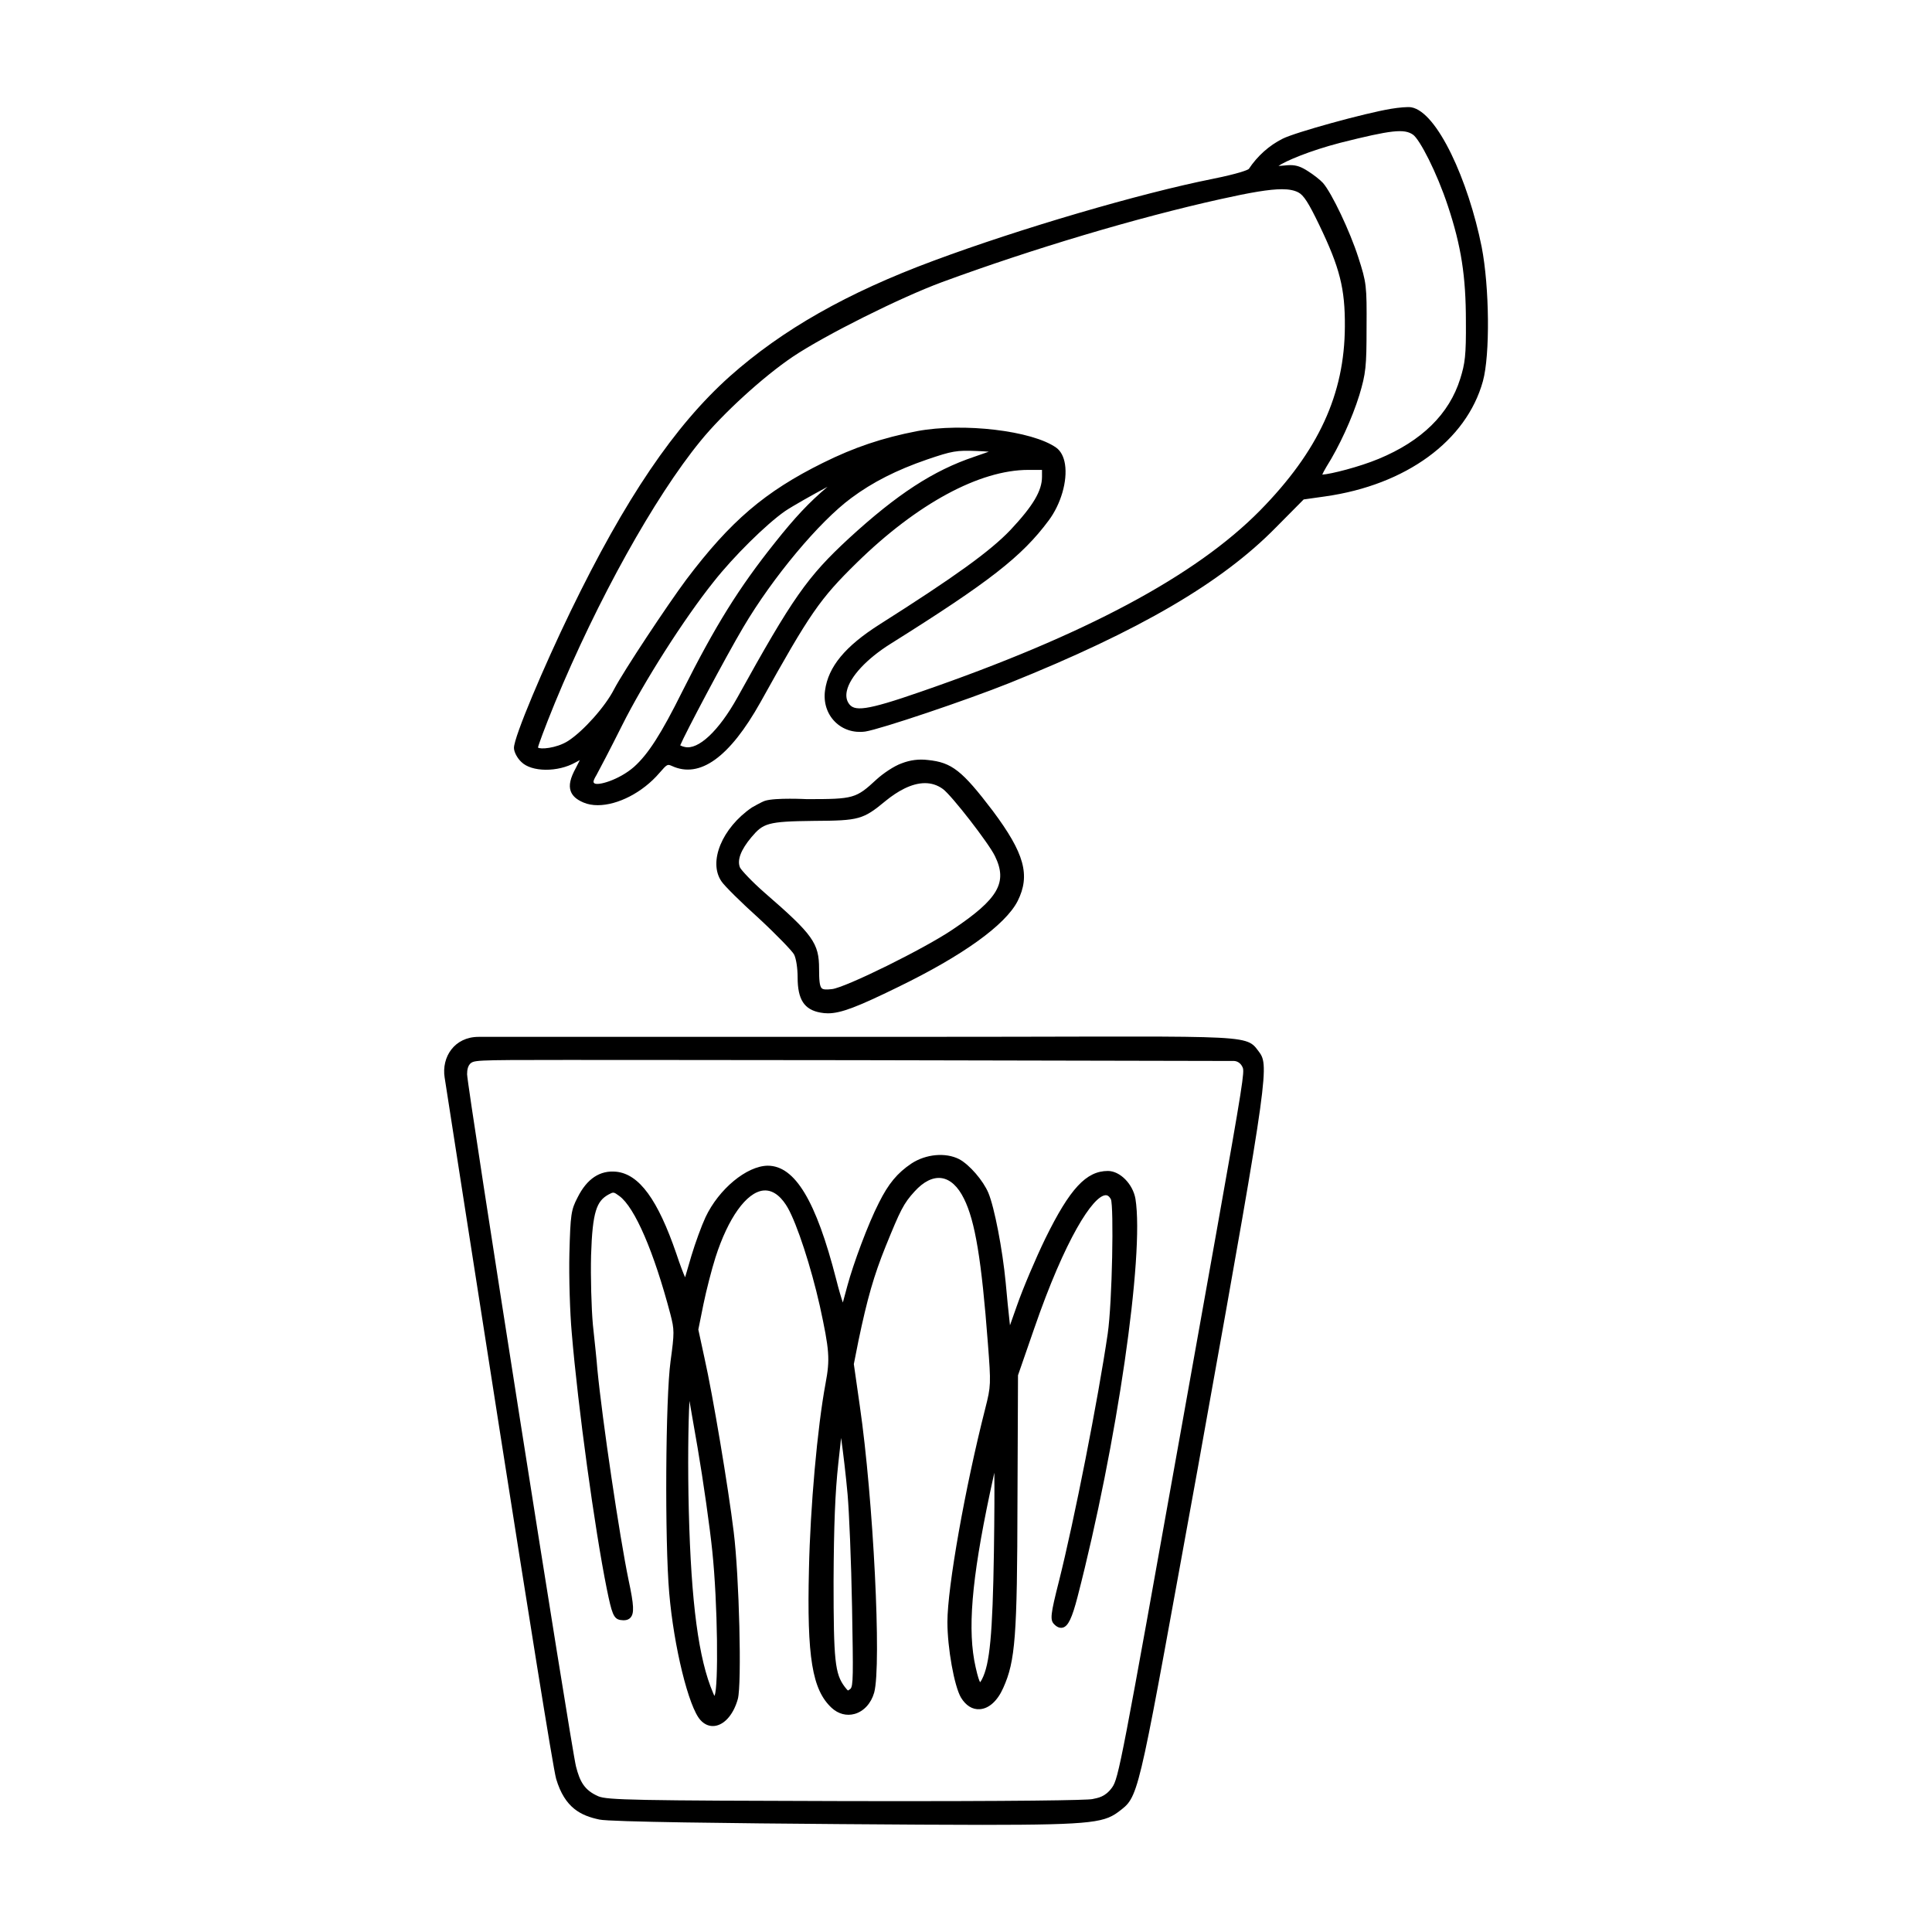 <?xml version="1.0" encoding="UTF-8"?>
<!-- Uploaded to: ICON Repo, www.iconrepo.com, Generator: ICON Repo Mixer Tools -->
<svg fill="#000000" width="800px" height="800px" version="1.1" viewBox="144 144 512 512" xmlns="http://www.w3.org/2000/svg">
 <path d="m345.04 387.31c4.805 4.445 8.918 8.742 9.383 9.613 0.555 1.047 0.957 3.621 0.957 6.121 0 5.844 1.754 8.539 6.047 9.305 0.648 0.121 1.301 0.191 1.988 0.191 3.465 0 7.898-1.738 18.531-6.938 17.219-8.363 28.496-16.469 31.746-22.828 3.414-6.832 1.809-12.645-6.613-23.91-8.113-10.664-10.836-12.809-17.148-13.453-2.418-0.297-4.691 0-6.969 0.875-2.039 0.711-4.984 2.727-6.656 4.262-5.492 5.078-6.012 5.231-18.496 5.231 0 0-8.352-0.43-11.078 0.441-0.91 0.293-3.481 1.777-3.481 1.777-7.906 5.422-11.598 14.379-8.074 19.547 0.719 1.145 5.34 5.707 9.863 9.766zm-1.906-21.441c3.129-3.703 4.242-4.188 16.414-4.324 12.227-0.07 13.129-0.324 19.266-5.391 2.883-2.332 6.641-4.613 10.305-4.613 1.641 0 3.266 0.457 4.781 1.57 2.352 1.75 12.133 14.359 13.766 17.754 3.422 6.984 0.922 11.34-11.164 19.441-7.461 5.066-28.418 15.418-32.027 15.82-1.352 0.145-2.273 0.168-2.691-0.211-0.605-0.539-0.719-2.301-0.719-5.168 0-6.785-1.605-9.035-14.316-20.062-3.512-3.059-6.281-6.07-6.629-6.762-0.844-1.926 0.199-4.711 3.016-8.055zm174.83-193.44c-0.887-0.145-3.238 0.055-5.305 0.402-6.898 1.129-25.449 6.246-28.758 7.934-3.562 1.785-6.672 4.566-8.953 8.004-0.332 0.309-2.777 1.258-9.652 2.648-19.18 3.824-50.957 13.145-73.91 21.684-22.863 8.484-40.02 18.219-53.988 30.641-14.66 13.121-27.68 32.34-42.223 62.336-6.926 14.293-14.973 33.18-14.973 36.113 0 1.074 0.867 2.727 1.961 3.738 2.695 2.699 9.668 2.762 14.344 0.121 0.438-0.246 0.82-0.449 1.152-0.613-0.25 0.508-0.598 1.188-1.066 2.102-1.473 2.68-1.891 4.559-1.355 6.098 0.449 1.281 1.523 2.246 3.391 3.039 1.129 0.48 2.41 0.707 3.777 0.707 5.25 0 11.863-3.305 16.367-8.566 2.055-2.371 2.125-2.336 3.289-1.828 7.387 3.41 15.289-2.277 23.469-16.887 13.109-23.59 15.734-27.391 25.555-37.004 15.957-15.617 32.516-24.57 45.422-24.57h3.633v1.82c0 3.723-2.344 7.68-8.359 14.098-5.316 5.586-14.711 12.375-34.668 25.02-9.152 5.812-13.617 11.219-14.473 17.523-0.438 3.16 0.527 6.188 2.656 8.305 2.07 2.066 4.973 2.988 8.027 2.57 4.066-0.641 26.898-8.328 38.18-12.852 34.461-13.855 56.25-26.574 70.641-41.246l7.34-7.406 5.668-0.801c21.445-3.023 37.473-14.73 41.836-30.551 1.91-6.941 1.742-24.895-0.332-35.578-3.508-17.508-11.754-35.848-18.691-37zm-96.059 109.51c3.246-4.336 5.023-10.473 4.328-14.914-0.316-2.012-1.125-3.531-2.336-4.398-6.352-4.5-24.609-6.66-36.855-4.375-9.203 1.785-16.676 4.301-24.973 8.418-15.352 7.609-24.484 15.41-36.195 30.93-4.918 6.602-16.594 24.191-19.145 29.074-2.309 4.543-8.121 11.074-12.191 13.695-3.133 1.988-7.512 2.262-7.965 1.727 0.074-0.543 1.668-4.949 4.469-11.801 11.262-27.277 26.41-54.527 38.598-69.43 5.906-7.266 16.66-17.074 24.48-22.34 8.543-5.719 28.492-15.688 39.523-19.758 24.105-8.867 51.66-17.078 73.703-21.973 8.086-1.805 13.078-2.648 16.375-2.648 1.93 0 3.285 0.293 4.344 0.84 1.414 0.734 2.707 2.734 5.516 8.57 5.488 11.383 6.887 16.922 6.82 26.965-0.07 17.973-7.004 33.008-22.48 48.766-17.051 17.324-46.492 33.043-90.004 48.062-14.66 5.094-17.602 5.219-19.027 3.019-0.59-0.898-0.746-2.004-0.465-3.285 0.82-3.742 5.285-8.535 11.648-12.508 26.148-16.395 34.75-23.105 41.832-32.637zm-96.461 60.004c-0.523-0.105-0.941-0.281-1.18-0.418 1.219-2.992 12.055-23.457 16.723-31.316 7.828-13.254 20.133-27.977 28.621-34.238 5.606-4.172 11.98-7.41 20.051-10.191 6.688-2.277 7.801-2.481 13.301-2.258 1.219 0.051 2.254 0.109 3.078 0.18-0.891 0.324-2.125 0.754-3.848 1.344-10.809 3.629-20.426 9.883-33.199 21.602-11.059 10.219-14.934 15.742-29.598 42.238-4.906 8.816-10.363 13.945-13.949 13.059zm-23.367 7.441c0.715-1.289 3.754-7.09 6.766-13.121 5.805-11.609 16.469-28.34 24.285-38.094 5.195-6.609 13.855-15.18 18.902-18.707 2.047-1.379 7.336-4.352 11.273-6.457-4.906 4.137-8.641 8.125-13.961 14.828-9.566 11.996-15.754 21.938-24.52 39.398-5.582 11.234-9.062 16.668-12.836 20.027-3.945 3.438-9.699 5.106-10.523 4.281-0.203-0.199-0.43-0.426 0.613-2.156zm193.45-81.699c3.375-5.344 6.801-12.797 8.715-18.984 1.715-5.719 1.91-7.551 1.91-17.824 0.07-11.23-0.012-11.93-2.191-18.688-2.203-6.879-7.004-17-9.352-19.699-0.73-0.805-2.555-2.242-3.981-3.125-1.793-1.16-3.012-1.605-4.707-1.605-0.48 0-0.992 0.035-1.566 0.102-0.707 0.082-1.246 0.09-1.543 0.102 1.875-1.281 8.125-3.981 16.43-6.137 13.477-3.387 16.898-3.762 19.219-2.137 1.773 1.238 6.293 9.945 9.25 18.902 3.523 10.621 4.766 18.609 4.766 30.539 0.07 9.164-0.242 11.191-1.496 15.227-2.918 9.359-10.191 16.512-21.637 21.25-5.043 2.106-12.699 4.055-14.934 4.172 0.191-0.43 0.535-1.141 1.117-2.094zm-187.11 305.63c0.852 0.121 1.93 0.168 2.644-0.598 1.055-1.129 0.953-3.273-0.48-9.977-2.41-11.613-6.969-42.43-8.273-55.871-0.141-2-0.727-7.516-1.184-11.777-0.406-4.484-0.625-12.75-0.484-18.426 0.363-11.652 1.512-14.344 4.551-16.066 1.402-0.762 1.406-0.766 2.953 0.363 4.09 3.019 9.133 14.699 13.504 31.258 1.09 4.211 1.09 4.914 0.055 12.52-1.336 9.699-1.559 47.59-0.352 61.43 1.215 14.207 5.152 30.25 8.262 33.648 0.938 1.047 2.074 1.598 3.281 1.598 0.316 0 0.629-0.035 0.953-0.109 2.473-0.578 4.648-3.289 5.691-7.082 1.066-3.984 0.363-32.5-1.094-44.219-1.441-11.855-5.562-36.41-7.742-46.09l-1.637-7.57 1.359-6.734c0.73-3.57 2.188-9.246 3.184-12.383 3.352-10.461 8.203-17.25 12.672-17.73 2.996-0.309 5.188 2.312 6.488 4.574 2.504 4.453 6.152 15.617 8.484 25.965 2.57 11.805 2.742 14.117 1.527 20.586-2.168 11.617-4.055 32.805-4.398 49.273-0.559 23.316 0.848 31.895 6.019 36.707 1.742 1.605 3.949 2.195 6.082 1.602 2.422-0.68 4.363-2.785 5.184-5.648 1.984-7.289-0.223-51.316-3.809-75.984l-1.582-11.082 1.23-6.195c2.344-11.227 4.098-17.301 7.203-25.004 3.894-9.578 4.734-11.348 7.656-14.535 2.387-2.641 4.867-3.859 7.144-3.547 2.309 0.324 4.367 2.211 5.961 5.465 2.949 5.894 4.66 16.27 6.328 38.289 0.836 10.852 0.816 11.336-0.676 17.23-5.356 20.988-10.047 47.453-10.047 56.648 0 6.883 1.809 16.984 3.594 20.027 1.285 2.109 3.019 3.219 4.988 3.082 2.445-0.16 4.715-2.227 6.227-5.668 3.195-7.106 3.688-13.582 3.758-49.531l0.141-33.293 4.277-12.344c8.254-23.93 15.574-35.109 18.883-35.371 0.352-0.031 0.906 0.051 1.457 1.078 0.797 1.805 0.371 27.234-0.84 35.605-2.57 17.492-8.852 49.395-12.934 65.645-2.227 8.758-2.394 10.242-1.258 11.371 0.293 0.297 1.18 1.18 2.293 0.887 1.422-0.387 2.449-2.527 3.914-8.191 10.422-40.359 17.734-90.613 15.332-105.45-0.691-3.93-4.098-7.375-7.289-7.375-5.75 0-10.078 4.664-16.555 17.828-2.602 5.352-5.992 13.348-7.551 17.828l-1.855 5.25-0.117-1.082c-0.25-2.309-0.715-6.606-1.02-10.254-0.84-8.797-2.977-19.891-4.586-23.754-1.387-3.285-4.992-7.461-7.734-8.941-3.602-1.84-8.816-1.367-12.66 1.152l-0.004 0.004c-3.754 2.523-6.086 5.34-8.605 10.379-2.918 5.684-6.812 16.27-8.344 21.941-0.43 1.648-0.883 3.289-1.223 4.516-0.441-1.301-1.066-3.367-1.77-6.176-5.332-20.809-10.922-30.086-18.148-30.086-5.57 0.07-12.965 6.195-16.48 13.664-1.031 2.211-2.707 6.785-3.734 10.207-0.672 2.336-1.27 4.394-1.672 5.707-0.535-1.215-1.34-3.309-2.312-6.238-4.934-14.375-9.836-21.074-15.887-21.738-4.348-0.453-7.801 1.832-10.289 6.805-1.727 3.316-1.895 4.434-2.176 14.953-0.141 6.184 0.141 15.586 0.629 20.969 1.637 19.543 6.062 51.844 9.27 67.758 1.34 6.559 1.793 8 3.621 8.309zm18.297-58.066c0.438 2.422 1.113 6.281 2.156 12.398 1.508 8.82 3.25 21.105 3.891 27.383 1.461 13.992 1.648 36.078 0.621 38.254l-0.066 0.145-0.359-0.836c-3.812-8.879-5.789-23.715-6.414-48.109-0.297-11.645-0.16-23.293 0.172-29.234zm41.168 75.801c-2.621-3.465-2.977-6.883-2.977-28.086 0.07-14.781 0.418-23.504 1.25-31.109 0.215-2.012 0.434-3.953 0.625-5.668 0.047-0.395 0.086-0.766 0.125-1.125 0.559 4.019 1.254 9.82 1.719 14.988 0.398 4.543 0.961 17.633 1.18 29.887 0.316 17.949 0.348 20.949-0.465 21.66-0.43 0.324-0.578 0.383-0.598 0.395-0.129-0.051-0.418-0.367-0.859-0.941zm38.43-51.254c0.262-1.184 0.746-3.414 1.195-5.516 0.055 4.16 0.035 10.918-0.109 21.008-0.344 21.887-1.09 29.773-3.184 33.77-0.211 0.402-0.371 0.629-0.473 0.754-0.223-0.367-0.605-1.359-1.188-3.984-2.207-9.641-1.117-22.977 3.758-46.031zm-144.47-110.2c1.082 6.84 27.961 180.5 29.543 185.82 2.301 7.758 6.613 9.758 11.465 10.785 2.68 0.625 36.133 0.996 63.727 1.203 15.98 0.117 28.258 0.203 37.766 0.203 30.215 0 32.547-0.691 36.656-3.91l0.316-0.246c4.746-3.719 4.863-6.676 20.137-90.504l1.672-9.34c17.559-97.613 17.18-97.297 14.305-101.16-3.496-4.707-3.047-3.641-96.051-3.668h-110.54c-6.398 0.004-9.871 5.324-9 10.816zm5.945-0.938c0-0.984 0.137-2.75 1.602-3.25 1.859-0.629 8.266-0.504 49.621-0.504 13.445 0 30.406 0.02 51.75 0.051l100.09 0.211s1.672-0.176 2.488 1.762c0.465 1.098 0.109 3.981-7.004 43.781l-8.934 49.953c-16.227 90.742-16.965 94.652-18.691 97.051-1.844 2.555-3.742 2.731-5.195 3.059-1.203 0.297-19.004 0.625-65.188 0.535-56.062-0.137-63.375-0.277-65.754-1.27-3.656-1.598-4.883-3.809-5.926-7.91-1.266-4.926-28.781-179.82-28.863-183.47z"/>
</svg>